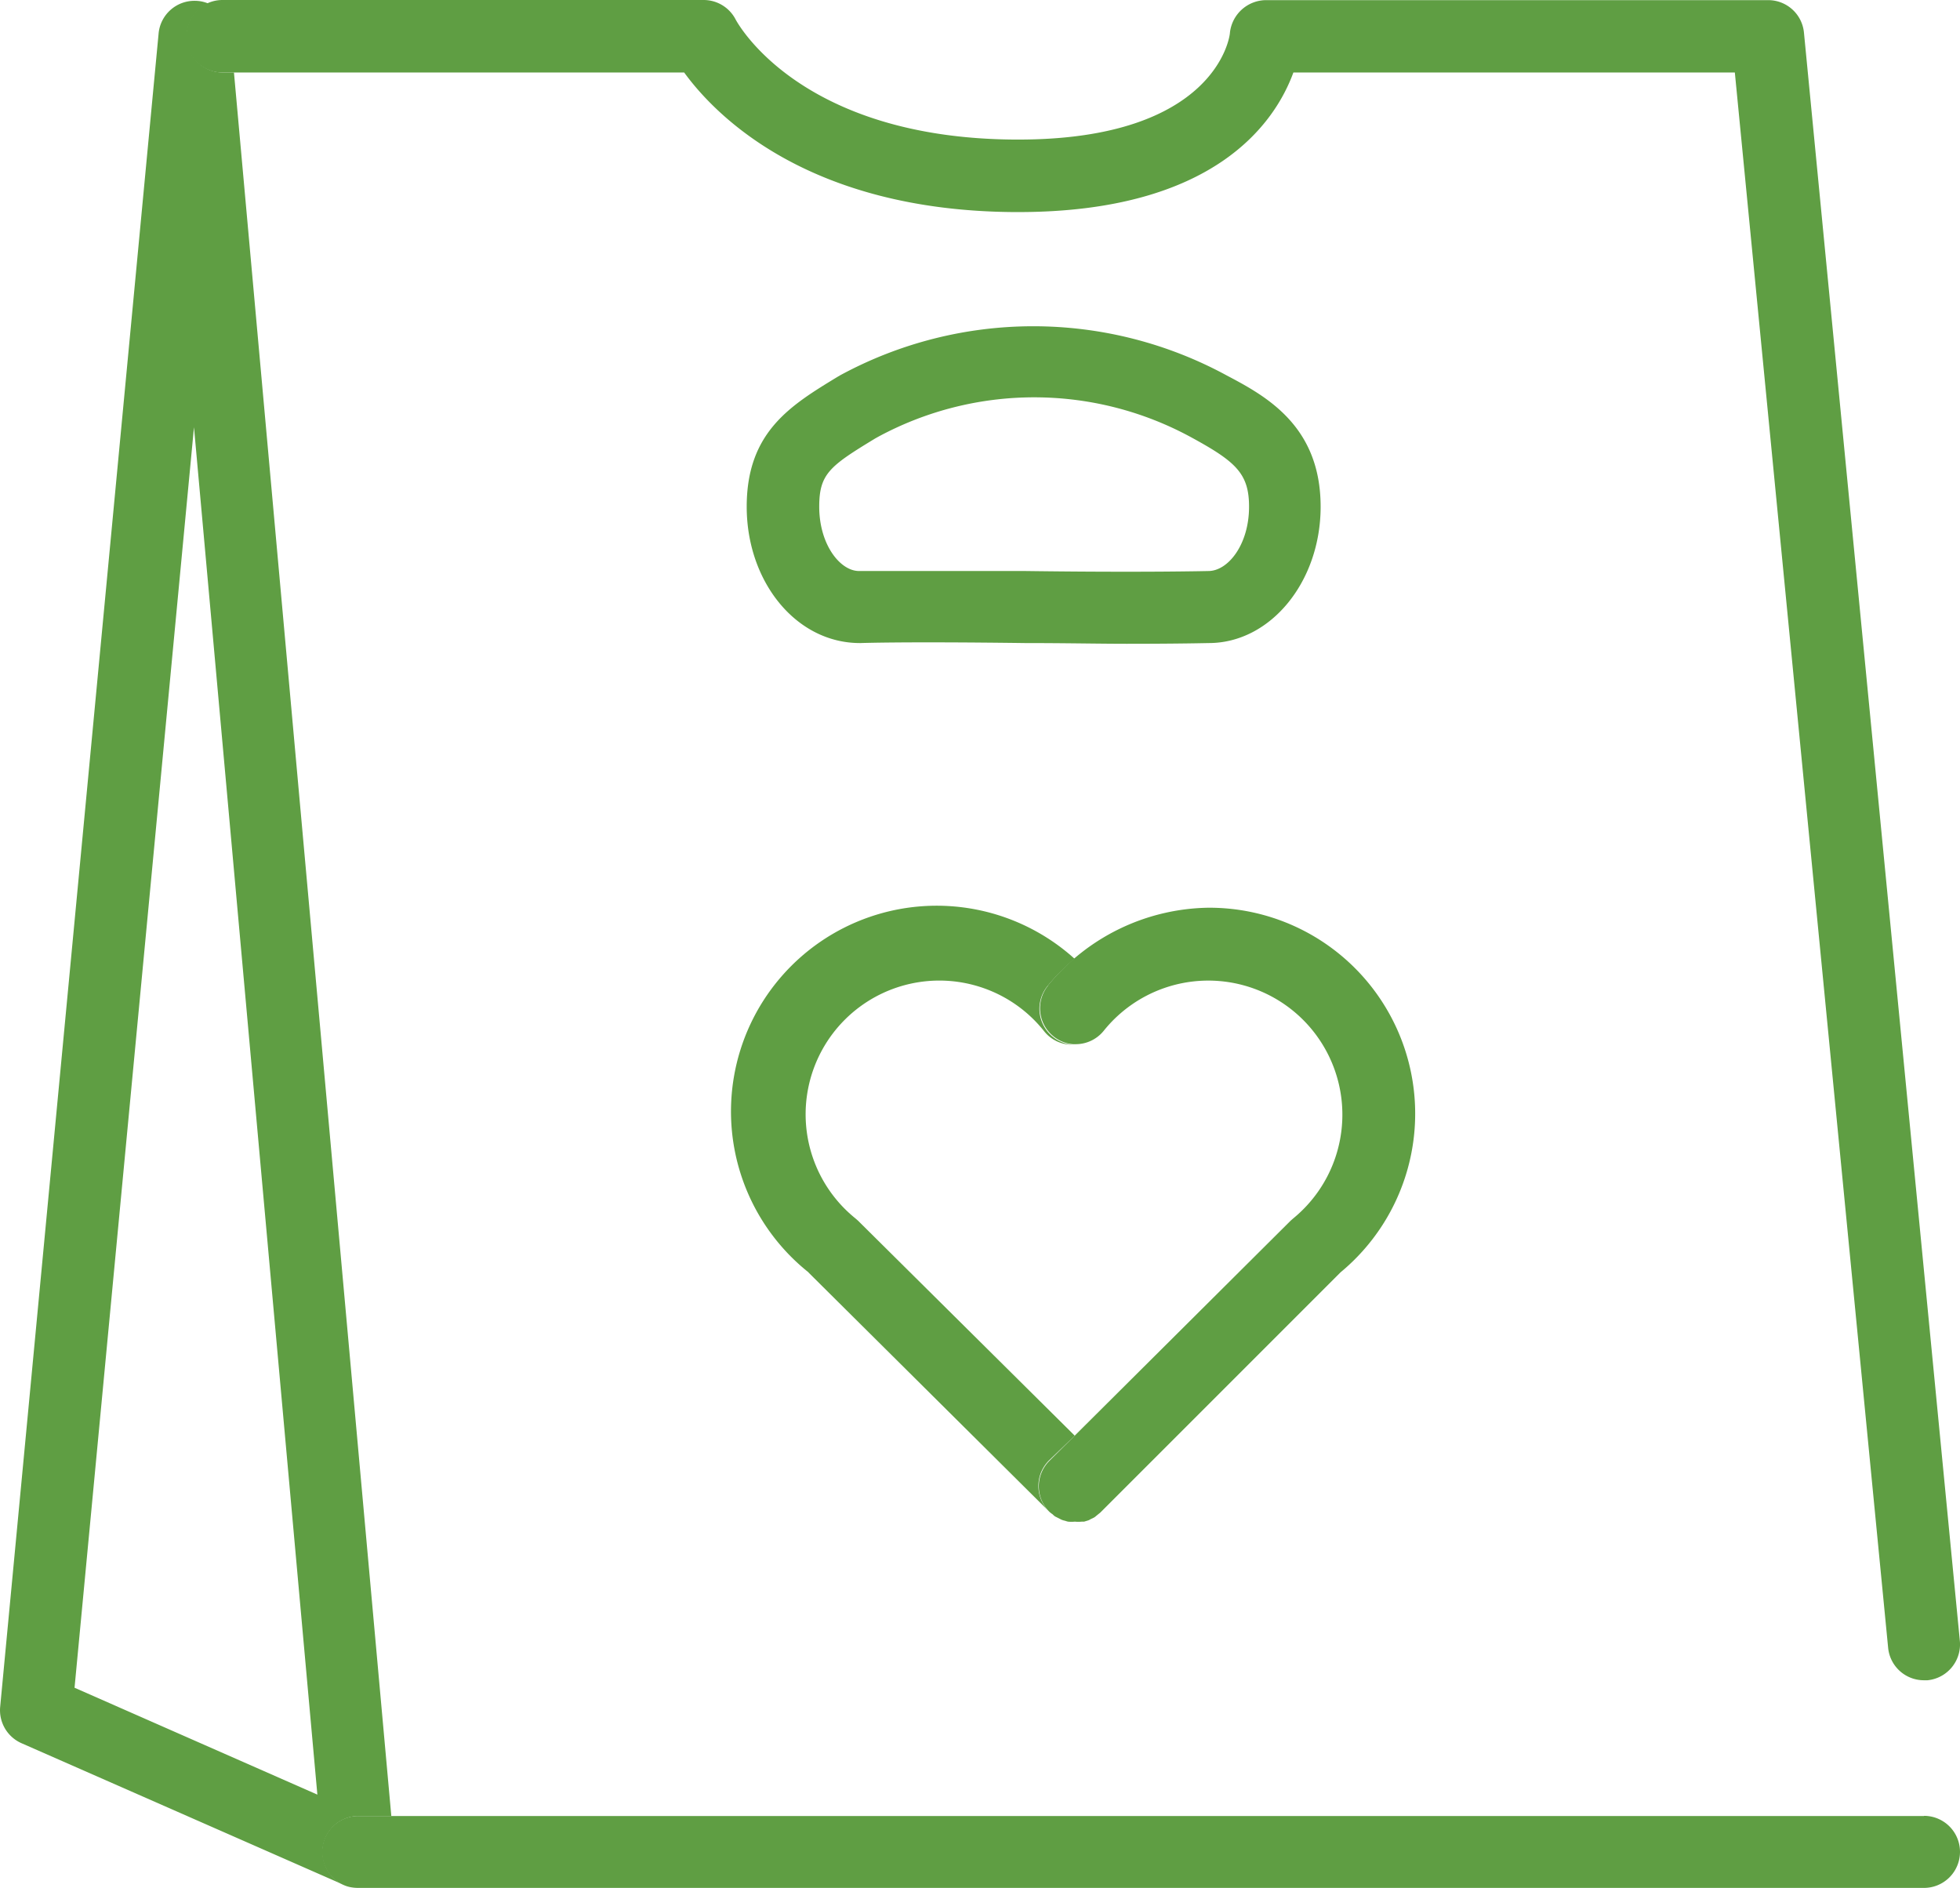 <svg id="Group_70" data-name="Group 70" xmlns="http://www.w3.org/2000/svg" xmlns:xlink="http://www.w3.org/1999/xlink" width="72.677" height="70" viewBox="0 0 72.677 70">
  <defs>
    <clipPath id="clip-path">
      <rect id="Rectangle_172" data-name="Rectangle 172" width="72.677" height="70" fill="none"/>
    </clipPath>
  </defs>
  <g id="Group_70-2" data-name="Group 70" clip-path="url(#clip-path)">
    <path id="Path_359" data-name="Path 359" d="M11.958,68.693a1.336,1.336,0,0,1,1.336-1.336H14.51L8.675,2.711H8.231A1.336,1.336,0,0,1,7.723.153a1.3,1.3,0,0,0-.5-.1A1.336,1.336,0,0,0,5.884,1.234L.006,63.312A1.336,1.336,0,0,0,.8,64.658l11.957,5.256a1.33,1.33,0,0,1-.795-1.222M2.764,62.6,7.193,15.863l4.575,50.7Z" transform="translate(0 -0.023)" fill="#5f9e43"/>
    <path id="Path_360" data-name="Path 360" d="M81.483,124.505H23.434a1.336,1.336,0,0,0-.541,2.563,1.155,1.155,0,0,0,.243.076,1.523,1.523,0,0,0,.276.027h58.07a1.336,1.336,0,0,0,0-2.672Z" transform="translate(-10.141 -57.172)" fill="#5f9e43"/>
    <path id="Path_361" data-name="Path 361" d="M12.751,1.352a1.341,1.341,0,0,0,1.336,1.336H31.224c1.146,1.574,4.57,5.121,12.222,5.175h.168c7.268,0,9.518-3.31,10.2-5.175H70.183l5.684,58.405A1.331,1.331,0,0,0,77.192,62.3h.135a1.336,1.336,0,0,0,1.2-1.455L72.746,1.211A1.331,1.331,0,0,0,71.421.005H52.791a1.357,1.357,0,0,0-1.33,1.206c0,.162-.541,3.964-7.847,3.964h-.146C35.556,5.121,33.231.9,33.139.735A1.335,1.335,0,0,0,31.949,0H14.1a1.341,1.341,0,0,0-1.336,1.336Z" transform="translate(-5.855)" fill="#5f9e43"/>
    <path id="Path_362" data-name="Path 362" d="M55.419,34.115s1.59-.059,6.089,0c1.514,0,2.785.027,3.786.027,1.974,0,3-.027,3.039-.027,2.288,0,4.148-2.271,4.148-5.056,0-3-2.028-4.1-3.483-4.867a15.013,15.013,0,0,0-14.342,0l-.092.054C52.834,25.3,51.2,26.285,51.2,29.059s1.822,5.056,4.2,5.056Zm-1.53-5.056c0-1.222.395-1.509,2.077-2.531l.087-.049a12.17,12.17,0,0,1,11.665.027c1.622.887,2.109,1.33,2.109,2.553,0,1.406-.779,2.385-1.509,2.385,0,0-2.369.059-6.771,0H55.365c-.7,0-1.476-.979-1.476-2.385" transform="translate(-23.512 -10.272)" fill="#5f9e43"/>
    <path id="Path_363" data-name="Path 363" d="M75.123,103.83l-.092.076Z" transform="translate(-34.455 -47.68)" fill="#5f9e43"/>
    <path id="Path_364" data-name="Path 364" d="M74.693,104.1a.745.745,0,0,1-.092.049.745.745,0,0,0,.092-.049" transform="translate(-34.257 -47.804)" fill="#5f9e43"/>
    <path id="Path_365" data-name="Path 365" d="M72.43,104.029l-.119-.059Z" transform="translate(-33.206 -47.744)" fill="#5f9e43"/>
    <path id="Path_366" data-name="Path 366" d="M53.093,75.76l8.923,8.864a.925.925,0,0,0,.114.087.982.982,0,0,1-.119-.092,1.335,1.335,0,0,1,0-1.887l.957-.919L54.931,73.84l-.1-.087a4.958,4.958,0,1,1,7-6.938,1.319,1.319,0,0,0,1.049.5,1.319,1.319,0,0,1-.719-.287,1.336,1.336,0,0,1-.211-1.877,7.557,7.557,0,0,1,1.011-1.022A7.628,7.628,0,1,0,53.1,75.76Z" transform="translate(-23.116 -28.581)" fill="#5f9e43"/>
    <path id="Path_367" data-name="Path 367" d="M74.228,104.24h0Z" transform="translate(-34.046 -47.868)" fill="#5f9e43"/>
    <path id="Path_368" data-name="Path 368" d="M72.882,104.2a.681.681,0,0,1-.141-.043.681.681,0,0,0,.141.043" transform="translate(-33.403 -47.831)" fill="#5f9e43"/>
    <path id="Path_369" data-name="Path 369" d="M73.475,104.37a1.331,1.331,0,0,1-.254,0,1.331,1.331,0,0,0,.254,0" transform="translate(-33.624 -47.928)" fill="#5f9e43"/>
    <path id="Path_370" data-name="Path 370" d="M71.565,65.133a1.336,1.336,0,0,0,.211,1.877,1.319,1.319,0,0,0,.719.287H72.6a1.336,1.336,0,0,0,1.038-.5,4.971,4.971,0,1,1,7.03,6.955l-.1.087L72.56,81.811l-.941.936a1.335,1.335,0,0,0,0,1.887.984.984,0,0,0,.119.092.69.69,0,0,0,.092.081l.119.059.114.059a.681.681,0,0,0,.141.043.754.754,0,0,0,.108.032,1.331,1.331,0,0,0,.254,0,1.331,1.331,0,0,0,.254,0h.087l.162-.049a.747.747,0,0,0,.092-.049,1.137,1.137,0,0,0,.141-.07l.092-.076.114-.092,8.907-8.907a7.636,7.636,0,0,0-4.867-13.52h-.027a7.825,7.825,0,0,0-5.949,2.877Z" transform="translate(-32.709 -28.581)" fill="#5f9e43"/>
  </g>
</svg>
